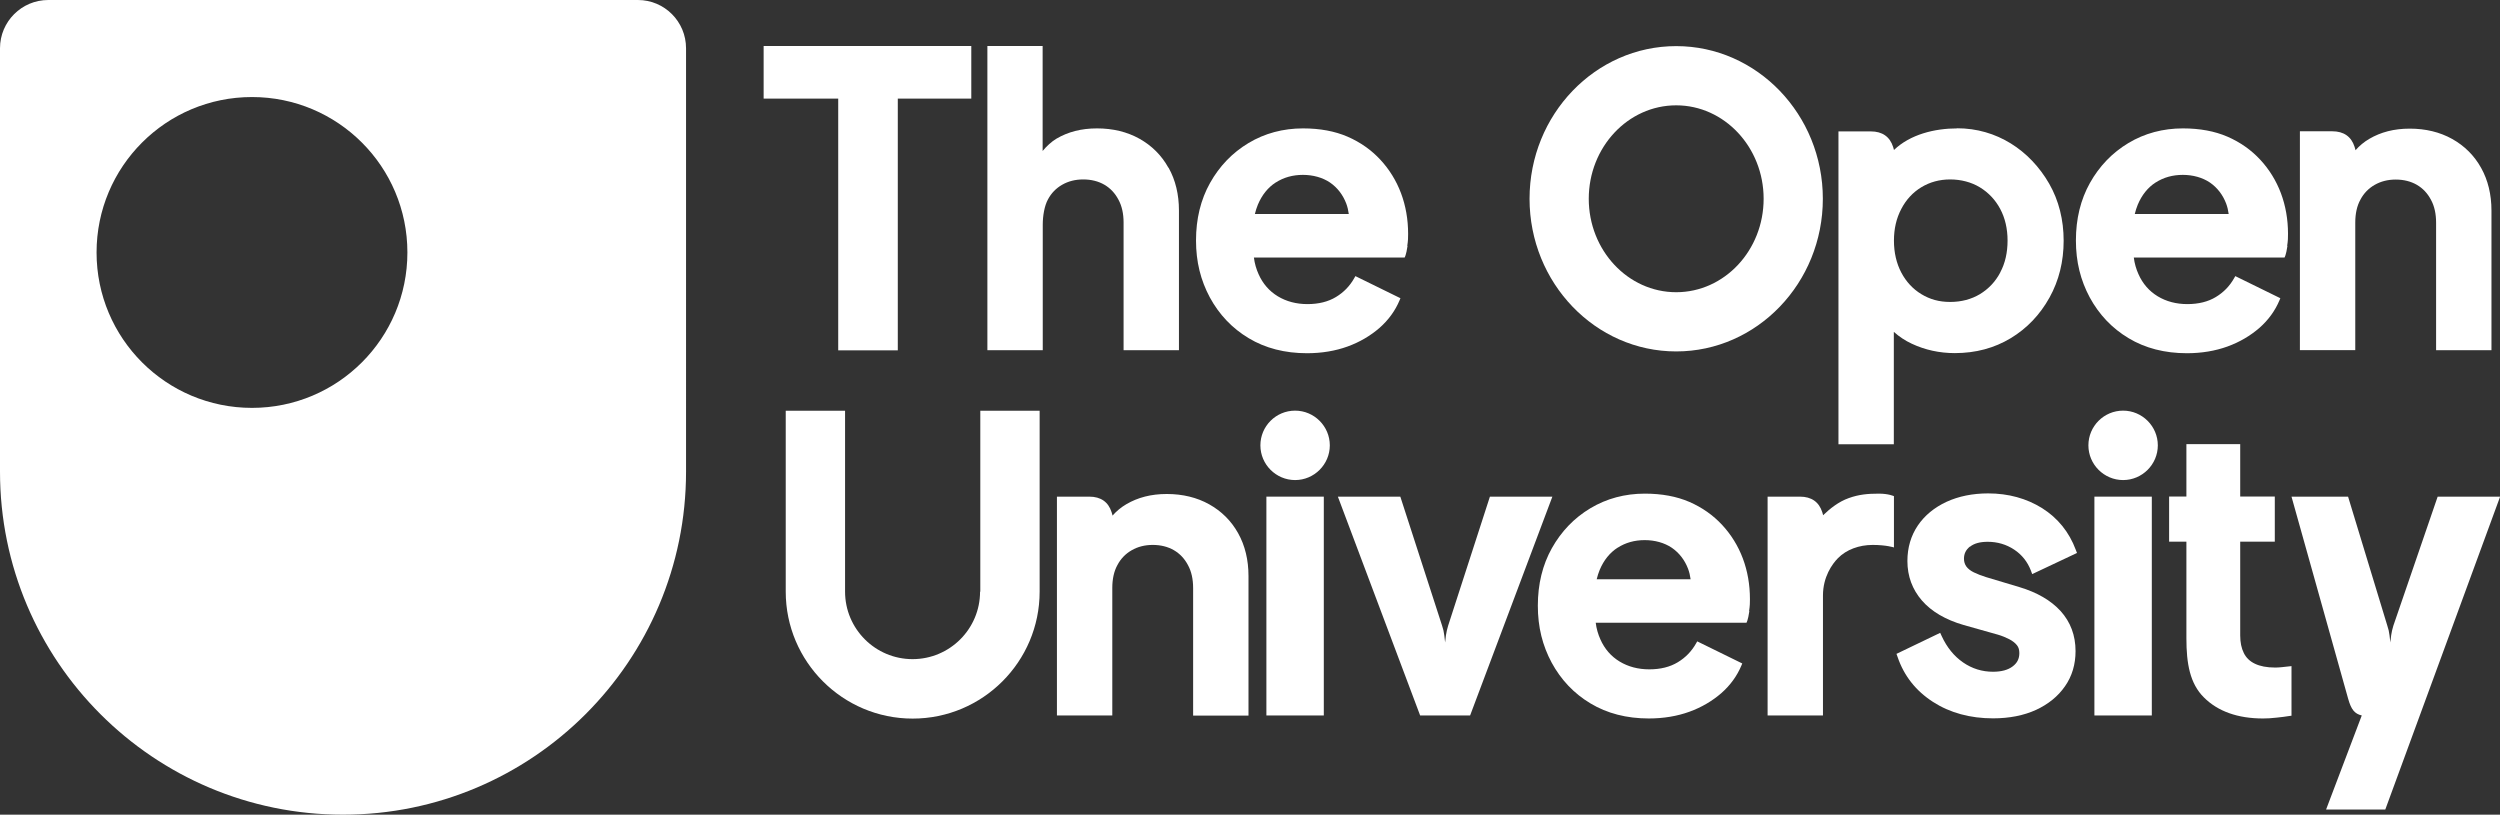 <?xml version="1.0" encoding="UTF-8"?>
<svg id="Layer_2" data-name="Layer 2" xmlns="http://www.w3.org/2000/svg" viewBox="0 0 208.15 67.83">
  <rect x="0" y="0" width="208.15" height="67.83" fill="#333333" stroke="none"/>
  <defs>
    <style>
      .cls-1 {
        fill: #fff;
      }
    </style>
  </defs>
  <g id="Layer_1-2" data-name="Layer 1">
    <g>
      <path class="cls-1" d="M53.11,0H4.02C1.8,0,0,1.8,0,4.02v35.25c0,15.77,12.79,28.56,28.56,28.56s28.56-12.79,28.56-28.56V4.02c0-2.22-1.79-4.02-4.01-4.02h0ZM20.98,33.96c-7.15,0-12.94-5.79-12.94-12.94s5.79-12.94,12.94-12.94,12.94,5.79,12.94,12.94-5.79,12.94-12.94,12.94Z"/>
      <polygon class="cls-1" points="69.79 29.17 74.75 29.17 74.75 8.21 80.87 8.21 80.87 3.83 63.58 3.83 63.58 8.21 69.79 8.21 69.79 29.17"/>
      <path class="cls-1" d="M139.56,29.26c6.73,0,12.21-5.7,12.21-12.71s-5.48-12.71-12.21-12.71-12.21,5.7-12.21,12.71,5.48,12.71,12.21,12.71ZM139.56,8.77c4.01,0,7.28,3.49,7.28,7.78s-3.26,7.78-7.28,7.78-7.28-3.49-7.28-7.78,3.26-7.78,7.28-7.78Z"/>
      <g>
        <rect class="cls-1" x="105.44" y="41.35" width="4.78" height="18.22"/>
        <path class="cls-1" d="M107.83,34.19c-1.6,0-2.89,1.3-2.89,2.89s1.3,2.89,2.89,2.89,2.89-1.3,2.89-2.89-1.3-2.89-2.89-2.89Z"/>
      </g>
      <g>
        <rect class="cls-1" x="174.38" y="41.35" width="4.78" height="18.22"/>
        <path class="cls-1" d="M176.77,34.19c-1.6,0-2.89,1.3-2.89,2.89s1.3,2.89,2.89,2.89,2.89-1.3,2.89-2.89-1.3-2.89-2.89-2.89Z"/>
      </g>
      <path class="cls-1" d="M164.02,45.52c.35-.28.84-.41,1.48-.41.81,0,1.55.22,2.2.65.65.43,1.11,1.02,1.39,1.74l.11.3,3.73-1.76-.1-.26c-.55-1.48-1.5-2.65-2.8-3.47-1.3-.81-2.81-1.23-4.5-1.23-1.29,0-2.46.24-3.46.7-1.01.47-1.82,1.13-2.39,1.97-.57.84-.87,1.84-.87,2.96,0,1.26.41,2.37,1.21,3.29.79.91,1.96,1.6,3.48,2.04l2.84.8c.34.1.66.23.95.38.27.14.49.31.64.5.14.17.2.39.2.66,0,.47-.18.82-.55,1.1-.39.3-.94.45-1.64.45-.91,0-1.75-.26-2.5-.78-.75-.52-1.34-1.25-1.77-2.18l-.13-.28-3.64,1.75.09.25c.53,1.57,1.52,2.83,2.95,3.75,1.41.91,3.1,1.37,5,1.37,1.36,0,2.56-.24,3.57-.7,1.02-.47,1.84-1.13,2.42-1.97.59-.84.88-1.83.88-2.93,0-1.3-.42-2.42-1.24-3.33-.81-.89-1.97-1.56-3.44-2l-2.77-.83c-.39-.12-.74-.26-1.03-.4-.26-.13-.47-.29-.61-.48-.13-.18-.2-.4-.2-.65,0-.42.16-.74.49-1.01h0Z"/>
      <path class="cls-1" d="M97.28,13.96c-.57-1.03-1.39-1.84-2.41-2.41-1.02-.57-2.21-.86-3.53-.86s-2.41.29-3.37.85c-.42.25-.83.63-1.16,1.03V3.83h-4.6v25.33h4.61v-10.45c0-.74.14-1.57.43-2.1.28-.53.68-.94,1.19-1.23.51-.29,1.09-.44,1.75-.44s1.26.15,1.76.44c.5.29.89.71,1.17,1.24.29.53.43,1.17.43,1.91v10.63h4.61v-11.63c0-1.34-.29-2.54-.86-3.56h0Z"/>
      <path class="cls-1" d="M81.6,49.26c0,3.1-2.52,5.62-5.62,5.62s-5.62-2.52-5.62-5.62v-15.06h-4.94v15.06c0,5.83,4.74,10.57,10.57,10.57s10.57-4.74,10.57-10.57v-15.06h-4.94v15.06h0Z"/>
      <path class="cls-1" d="M117.17,20.47c.07-.46.07-.7.07-1,0-1.2-.2-2.34-.59-3.38s-.97-1.98-1.72-2.79c-.75-.81-1.67-1.46-2.73-1.92s-2.31-.69-3.71-.69c-1.66,0-3.19.41-4.54,1.22-1.35.81-2.42,1.93-3.2,3.32-.78,1.39-1.17,3-1.17,4.79s.39,3.32,1.15,4.74c.77,1.42,1.85,2.57,3.24,3.4,1.38.83,3.01,1.25,4.85,1.25,1.22,0,2.36-.19,3.38-.56,1.02-.37,1.91-.9,2.66-1.55.75-.66,1.31-1.44,1.67-2.3l.07-.17-3.75-1.84-.09.16c-.37.66-.88,1.19-1.53,1.58-.64.39-1.44.59-2.37.59s-1.76-.22-2.47-.65c-.71-.43-1.25-1.05-1.6-1.84-.19-.42-.33-.89-.39-1.39h12.55s.13-.19.24-.96h0ZM106.23,15.19c.65-.42,1.41-.63,2.25-.63s1.64.22,2.26.64c.62.43,1.07,1.02,1.35,1.75.1.27.17.56.21.87h-7.82c.07-.28.15-.54.25-.78.34-.81.84-1.43,1.49-1.85Z"/>
      <path class="cls-1" d="M190.43,20.47c.07-.46.07-.7.07-1,0-1.2-.2-2.34-.59-3.38-.39-1.04-.97-1.98-1.72-2.79-.75-.81-1.67-1.46-2.73-1.92s-2.31-.69-3.71-.69c-1.66,0-3.19.41-4.54,1.22-1.35.81-2.42,1.93-3.2,3.32-.78,1.39-1.17,3-1.17,4.79s.39,3.32,1.15,4.74c.77,1.42,1.85,2.57,3.24,3.4,1.38.83,3.01,1.25,4.85,1.25,1.22,0,2.36-.19,3.38-.56,1.02-.37,1.91-.9,2.66-1.55.75-.66,1.31-1.44,1.67-2.3l.07-.17-3.75-1.84-.09.16c-.37.66-.88,1.19-1.53,1.58-.64.39-1.44.59-2.37.59s-1.76-.22-2.47-.65c-.71-.43-1.25-1.05-1.6-1.84-.19-.42-.33-.89-.39-1.39h12.55s.13-.19.24-.96h0ZM179.49,15.19c.65-.42,1.41-.63,2.25-.63s1.64.22,2.26.64c.62.43,1.07,1.02,1.35,1.75.1.27.17.56.21.87h-7.82c.07-.28.15-.54.25-.78.34-.81.84-1.43,1.49-1.85Z"/>
      <path class="cls-1" d="M145.63,50.88c.07-.46.07-.7.07-1,0-1.2-.2-2.34-.59-3.38s-.97-1.98-1.72-2.79c-.75-.81-1.67-1.46-2.73-1.92s-2.31-.69-3.71-.69c-1.66,0-3.19.41-4.54,1.22-1.35.81-2.42,1.93-3.2,3.32-.78,1.39-1.17,3-1.17,4.79s.39,3.32,1.15,4.74c.77,1.42,1.85,2.57,3.24,3.4,1.38.83,3.01,1.25,4.85,1.25,1.22,0,2.36-.19,3.38-.56,1.02-.37,1.91-.9,2.66-1.55.75-.66,1.31-1.44,1.67-2.3l.07-.17-3.75-1.84-.09.16c-.37.66-.88,1.19-1.53,1.58-.64.39-1.44.59-2.37.59s-1.76-.22-2.47-.65c-.71-.43-1.25-1.05-1.6-1.84-.19-.42-.33-.89-.39-1.39h12.55s.13-.19.24-.96h0ZM134.69,45.6c.65-.42,1.41-.63,2.25-.63s1.64.22,2.26.64c.62.43,1.07,1.02,1.35,1.75.1.27.17.56.21.87h-7.82c.07-.28.15-.54.25-.78.34-.81.84-1.43,1.49-1.85Z"/>
      <path class="cls-1" d="M189.42,55.58c-.68,0-1.25-.11-1.68-.32-.42-.2-.73-.5-.92-.89-.2-.4-.3-.89-.3-1.46v-7.81h2.88v-3.76h-2.88v-4.36h-4.48v4.36h-1.44v3.76h1.44v8.05c0,2.1.29,3.76,1.46,4.92,1.16,1.16,2.82,1.75,4.92,1.75.34,0,.72-.02,1.13-.07.41-.04.77-.09,1.08-.14l.16-.02v-4.13l-.83.09c-.2.02-.38.03-.53.03h0Z"/>
      <path class="cls-1" d="M129.25,41.35h-5.2l-3.48,10.75c-.08.26-.14.52-.18.79l-.07.6-.07-.6c-.03-.27-.09-.53-.18-.79l-3.48-10.75h-5.2l6.85,18.22h4.16l6.85-18.22h0Z"/>
      <path class="cls-1" d="M202.96,41.35l-3.69,10.75c-.08.26-.14.52-.18.79l-.07.6-.07-.6c-.03-.27-.09-.53-.18-.79l-3.27-10.75h-4.71l4.72,16.84c.25.88.53,1.24,1.13,1.38l-2.97,7.83h4.93l9.56-26.05h-5.2,0Z"/>
      <path class="cls-1" d="M196.04,12.22c-.27-.84-.89-1.29-1.86-1.29h-2.69v18.22h4.61v-10.62c0-.74.14-1.39.43-1.91.28-.53.68-.94,1.19-1.23.51-.29,1.09-.44,1.75-.44s1.26.15,1.76.44c.5.29.89.71,1.17,1.24.29.53.43,1.17.43,1.91v10.62h4.61v-11.62c0-1.34-.29-2.54-.86-3.56-.57-1.03-1.39-1.84-2.41-2.41-1.02-.57-2.21-.86-3.53-.86s-2.41.29-3.37.85c-.43.25-.83.58-1.15.95,0,0-.03-.15-.07-.26h0s0,0,0,0Z"/>
      <path class="cls-1" d="M162.96,10.69c-1.88,0-3.92.5-5.27,1.8,0,0-.03-.15-.07-.26-.27-.84-.89-1.29-1.86-1.29h-2.69v26.05h4.61v-9.35h.01c.45.4.95.73,1.49.98,1.09.51,2.29.78,3.58.78,1.73,0,3.29-.42,4.65-1.24,1.36-.82,2.44-1.96,3.23-3.38.79-1.42,1.18-3.01,1.18-4.74s-.4-3.34-1.2-4.74c-1.61-2.8-4.38-4.62-7.67-4.62h0,0ZM166.54,22.69c-.4.76-.97,1.36-1.69,1.8-.72.43-1.55.65-2.48.65s-1.69-.22-2.4-.65c-.71-.43-1.27-1.04-1.67-1.8-.4-.76-.61-1.66-.61-2.65s.2-1.86.61-2.64c.4-.77.96-1.38,1.67-1.81.71-.43,1.51-.65,2.4-.65s1.76.22,2.48.66c.72.44,1.29,1.05,1.69,1.8.4.75.61,1.64.61,2.63s-.2,1.89-.61,2.65h0Z"/>
      <path class="cls-1" d="M92.55,42.64c-.27-.84-.89-1.29-1.86-1.29h-2.69v18.22h4.61v-10.62c0-.74.14-1.39.43-1.91.28-.53.68-.94,1.19-1.23.51-.29,1.09-.44,1.75-.44s1.26.15,1.76.44c.5.29.89.71,1.17,1.24.29.53.43,1.17.43,1.91v10.62h4.61v-11.62c0-1.34-.29-2.54-.86-3.56-.57-1.03-1.39-1.84-2.41-2.41-1.02-.57-2.21-.86-3.53-.86s-2.41.29-3.37.85c-.43.25-.83.58-1.15.95,0,0-.03-.15-.07-.26h0s0,0,0,0Z"/>
      <path class="cls-1" d="M151.79,42.9s-.03-.15-.07-.26c-.27-.84-.89-1.29-1.86-1.29h-2.69v18.22h4.61v-9.99c0-1.56.77-2.62,1.25-3.11.7-.71,1.76-1.1,2.89-1.1s1.77.21,1.77.21v-4.27s-.44-.21-1.26-.21c-.94,0-1.66.07-2.5.37-.85.3-1.57.88-2.14,1.43h0Z"/>
    </g>
  </g>
</svg>